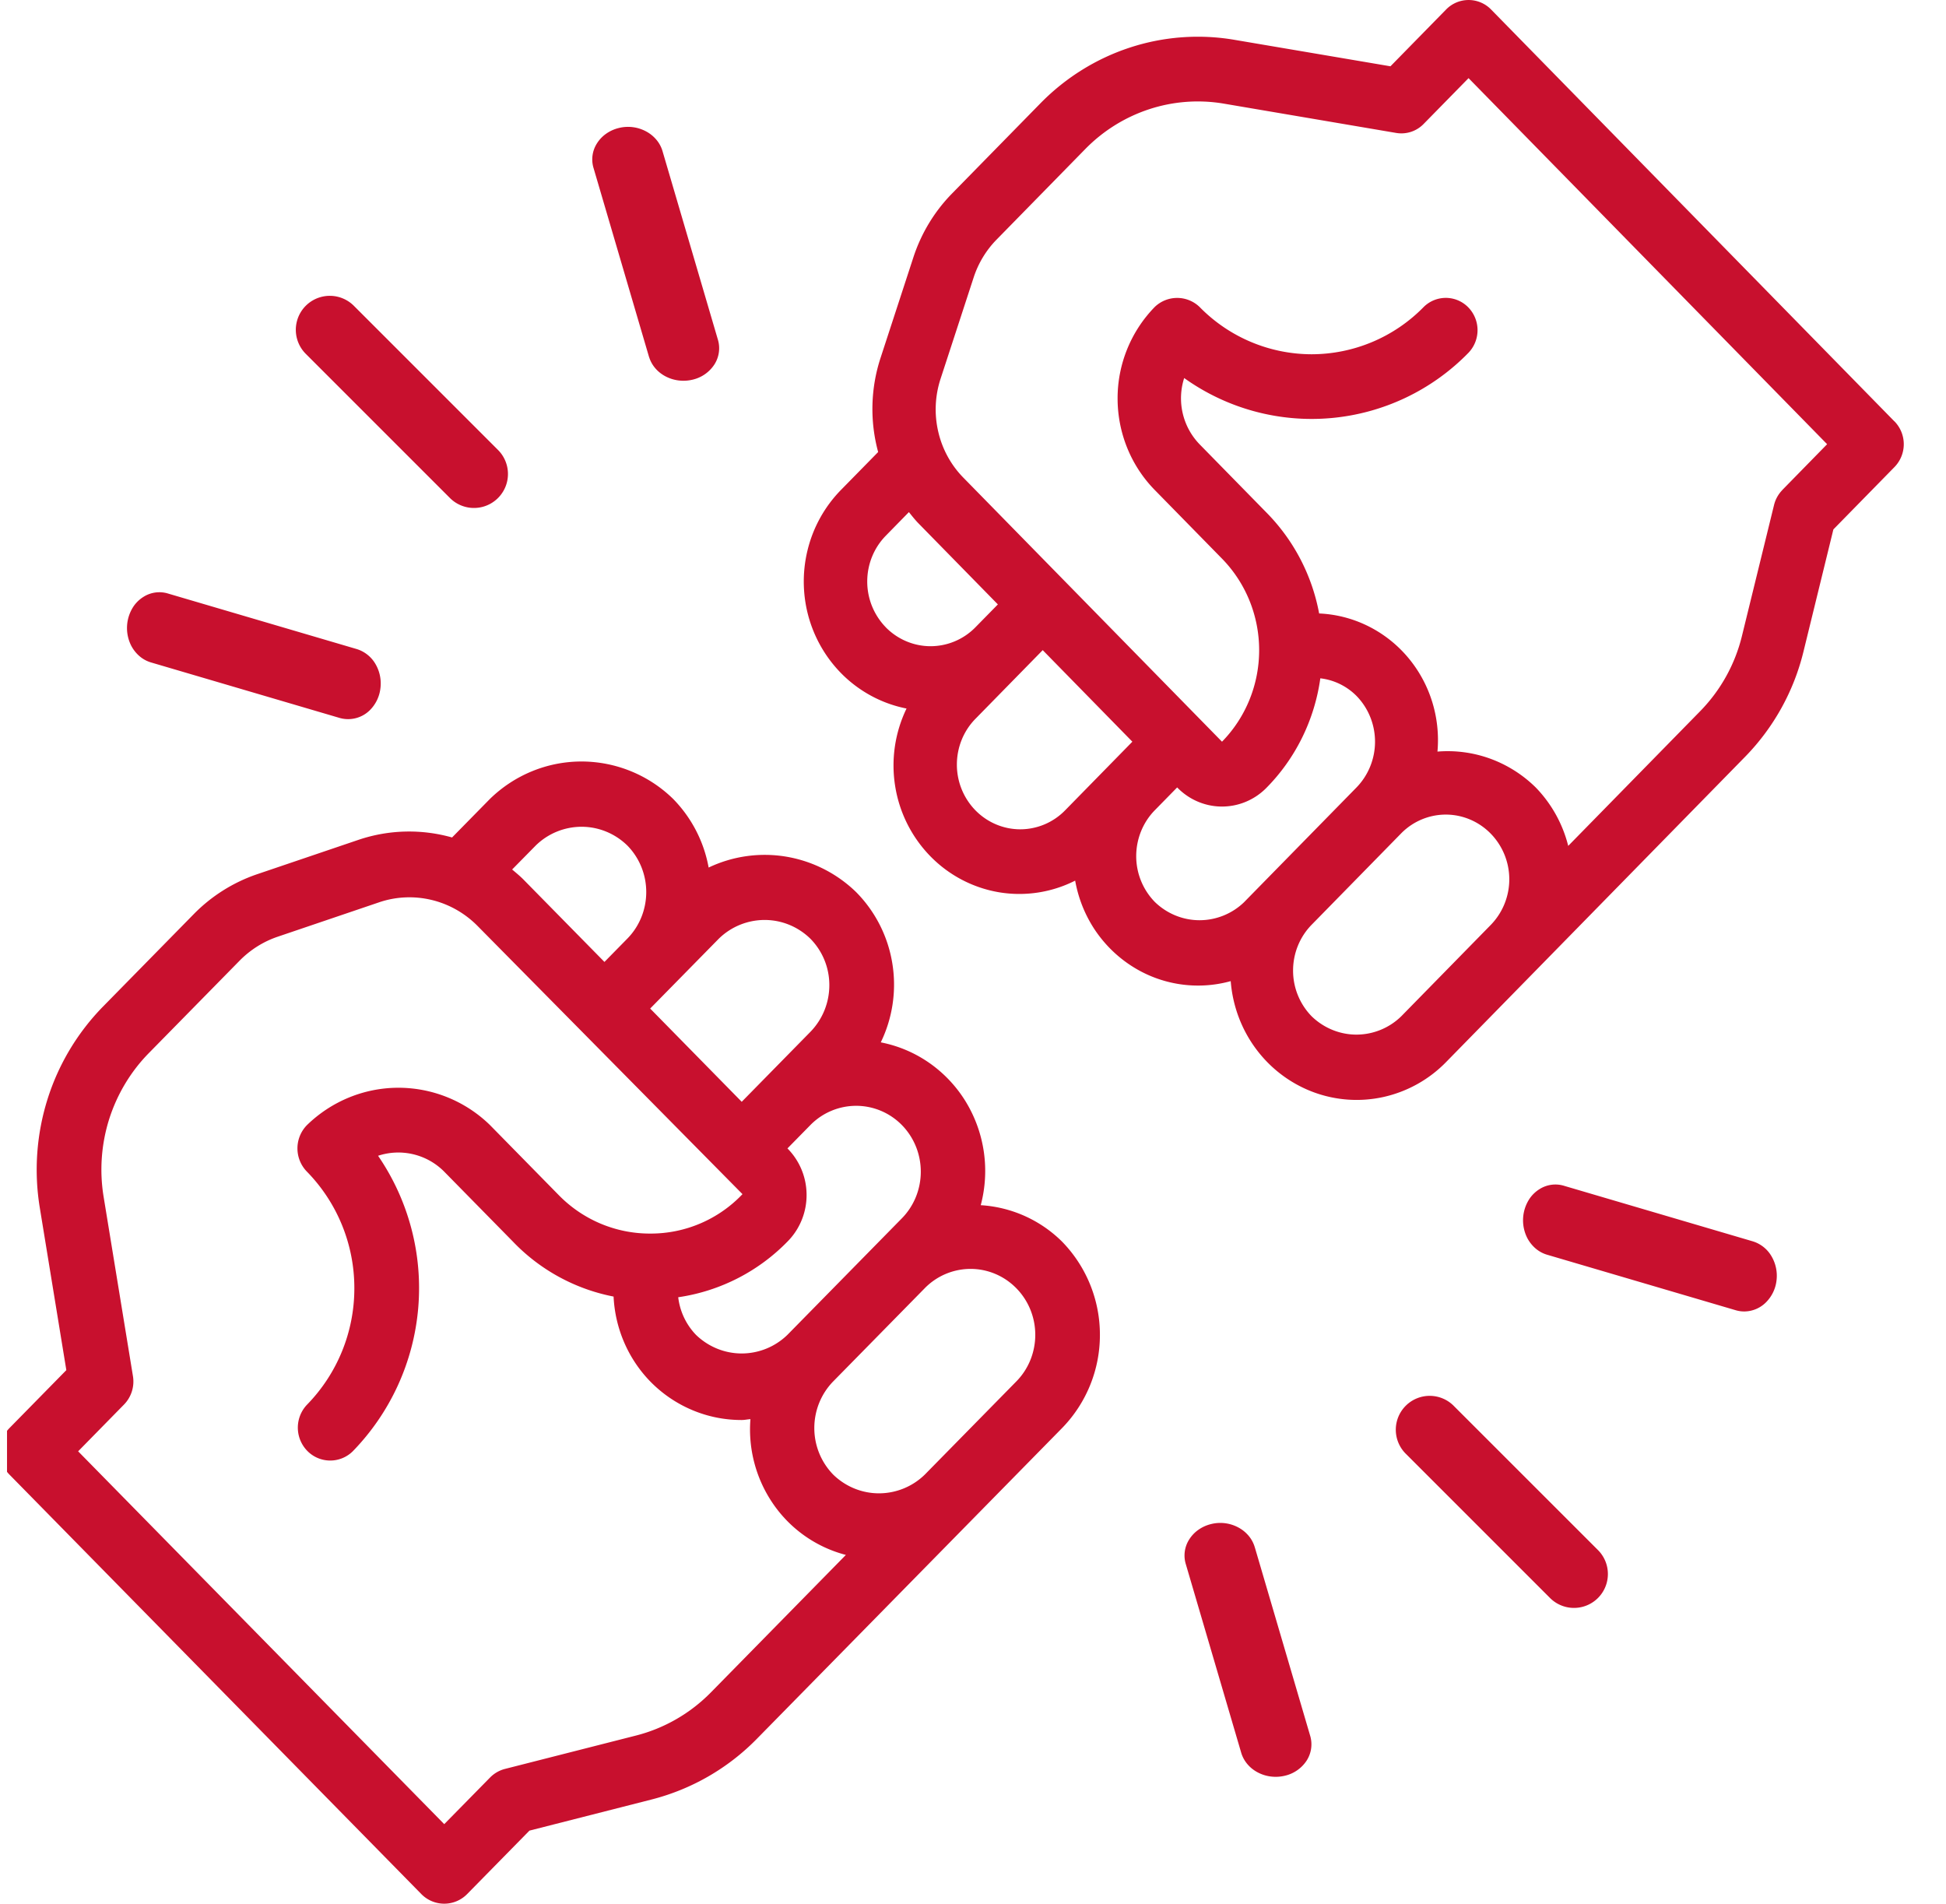 <svg width="46" height="45" fill="none" xmlns="http://www.w3.org/2000/svg"><g clip-path="url(#a)" fill="#C8102E"><path d="M23.183 28.488a3.149 3.149 0 0 0-.356-2.45 3.069 3.069 0 0 0-.86-.913 3.008 3.008 0 0 0-1.147-.486c.282-.58.377-1.235.272-1.872a3.097 3.097 0 0 0-.855-1.68 3.114 3.114 0 0 0-1.655-.838 3.085 3.085 0 0 0-1.831.258 3.108 3.108 0 0 0-.841-1.624A3.102 3.102 0 0 0 13.746 18c-.806 0-1.58.316-2.163.883l-.897.913a3.737 3.737 0 0 0-2.221.059l-2.388.81a3.828 3.828 0 0 0-1.496.942l-2.146 2.186a5.48 5.48 0 0 0-1.312 2.191 5.556 5.556 0 0 0-.183 2.56l.628 3.843-1.344 1.369a.786.786 0 0 0 0 1.101l9.736 9.915a.758.758 0 0 0 1.082 0l1.473-1.5 2.888-.736a5.328 5.328 0 0 0 2.488-1.434l7.215-7.346A3.15 3.15 0 0 0 26 31.552a3.15 3.15 0 0 0-.895-2.203 2.986 2.986 0 0 0-1.922-.861Zm-1.864-1.894c.287.293.447.689.447 1.102 0 .413-.16.81-.447 1.102l-2.705 2.754a1.551 1.551 0 0 1-1.081.441c-.403 0-.79-.158-1.082-.441a1.539 1.539 0 0 1-.419-.888 4.516 4.516 0 0 0 2.61-1.344c.277-.293.43-.686.424-1.093a1.562 1.562 0 0 0-.452-1.081l.542-.552a1.518 1.518 0 0 1 1.081-.455c.406 0 .795.163 1.082.455Zm-4.327-4.406a1.552 1.552 0 0 1 1.082-.442c.403 0 .79.158 1.081.442a1.56 1.56 0 0 1 .449 1.101 1.58 1.58 0 0 1-.448 1.102l-1.623 1.653-2.164-2.204 1.623-1.652Zm-4.327-2.203a1.551 1.551 0 0 1 1.082-.442c.402 0 .79.158 1.081.442.287.292.448.688.448 1.101 0 .413-.16.81-.448 1.102l-.54.55-1.909-1.942c-.086-.088-.18-.164-.273-.243l.559-.568ZM16.809 40c-.49.5-1.104.854-1.777 1.025l-3.094.788a.76.76 0 0 0-.355.205l-1.082 1.101-8.654-8.813 1.081-1.102a.78.78 0 0 0 .214-.679l-.693-4.238a3.97 3.97 0 0 1 .13-1.828c.187-.59.508-1.127.938-1.565l2.147-2.186c.252-.256.559-.45.897-.565l2.388-.81c.404-.14.838-.16 1.254-.06.415.1.794.316 1.095.624l6.253 6.33a2.987 2.987 0 0 1-2.17.932h-.013c-.402.001-.8-.079-1.171-.235a3.032 3.032 0 0 1-.992-.677l-1.622-1.652a3.102 3.102 0 0 0-2.164-.883c-.806 0-1.58.316-2.163.883a.786.786 0 0 0 0 1.101 3.932 3.932 0 0 1 1.12 2.755 3.932 3.932 0 0 1-1.12 2.754.787.787 0 0 0 .009 1.092.758.758 0 0 0 1.072.01 5.531 5.531 0 0 0 .6-6.987 1.527 1.527 0 0 1 1.564.376l1.623 1.652a4.476 4.476 0 0 0 2.38 1.3c.036.754.344 1.468.865 2.005.283.29.62.52.992.677.371.157.77.237 1.171.236.07 0 .138-.016.207-.02a3.1 3.1 0 0 0 .552 2.024 3.003 3.003 0 0 0 1.704 1.185L16.809 40Zm7.215-7.346-2.164 2.203a1.552 1.552 0 0 1-1.082.442c-.403 0-.79-.158-1.082-.442a1.576 1.576 0 0 1-.447-1.102c0-.413.161-.809.447-1.102l2.164-2.203a1.517 1.517 0 0 1 1.082-.456c.406 0 .795.164 1.082.457.287.292.448.688.448 1.101 0 .414-.16.81-.448 1.102ZM10.636 11.772a.803.803 0 0 0 1.136-1.136L8.364 7.228a.803.803 0 0 0-1.136 1.136l3.408 3.408ZM15.344 8.441c.06.195.202.36.395.459.193.1.421.126.635.074a.84.84 0 0 0 .51-.354.711.711 0 0 0 .09-.577l-1.31-4.46a.742.742 0 0 0-.144-.275.823.823 0 0 0-.248-.202.9.9 0 0 0-.646-.08.88.88 0 0 0-.298.135.795.795 0 0 0-.218.23.703.703 0 0 0-.077.59l1.31 4.46ZM3.581 15.662l4.452 1.31a.73.73 0 0 0 .705-.18.87.87 0 0 0 .255-.526.91.91 0 0 0-.122-.578.776.776 0 0 0-.44-.346l-4.452-1.31a.702.702 0 0 0-.59.078.793.793 0 0 0-.228.217.924.924 0 0 0-.055.944c.052.096.12.18.202.248a.74.74 0 0 0 .273.143ZM34.374 33.242a.801.801 0 1 0-1.132 1.133l3.398 3.398a.801.801 0 0 0 1.133-1.133l-3.399-3.398ZM41.431 29.342l-4.452-1.31a.702.702 0 0 0-.59.078.794.794 0 0 0-.228.217.924.924 0 0 0-.055.944c.052.096.12.18.202.248a.74.74 0 0 0 .273.143l4.452 1.31a.7.7 0 0 0 .2.028.73.73 0 0 0 .506-.21.871.871 0 0 0 .255-.524.91.91 0 0 0-.123-.578.776.776 0 0 0-.44-.346ZM29.663 36.582a.742.742 0 0 0-.143-.274.822.822 0 0 0-.248-.202.898.898 0 0 0-.646-.08.88.88 0 0 0-.298.135.795.795 0 0 0-.218.23.702.702 0 0 0-.077.59l1.31 4.46c.061.195.203.36.396.459.193.1.421.126.635.074a.84.84 0 0 0 .51-.353.711.711 0 0 0 .09-.578l-1.31-4.46ZM44.78 9.96 35.245.223a.742.742 0 0 0-1.06 0l-1.317 1.344L29.172.94a5.156 5.156 0 0 0-2.462.184c-.795.26-1.518.71-2.109 1.311l-2.103 2.146c-.41.42-.72.932-.905 1.495l-.78 2.389a3.883 3.883 0 0 0-.055 2.22l-.88.897a3.075 3.075 0 0 0-.789 1.424 3.119 3.119 0 0 0 .042 1.635c.16.531.458 1.008.863 1.38.405.37.9.622 1.435.727a3.093 3.093 0 0 0-.268 1.84 3.06 3.06 0 0 0 .832 1.653c.44.45 1.007.746 1.62.85a2.921 2.921 0 0 0 1.802-.275c.073.411.228.802.456 1.149.229.346.525.64.871.864a2.896 2.896 0 0 0 2.35.363c.045.58.252 1.137.597 1.601.345.465.813.818 1.35 1.02a2.929 2.929 0 0 0 1.674.115 2.97 2.97 0 0 0 1.471-.824l7.067-7.215a5.382 5.382 0 0 0 1.38-2.487l.707-2.888 1.443-1.473a.773.773 0 0 0 0-1.082Zm-23.842 4.867a1.55 1.55 0 0 1-.438-1.082c0-.405.157-.794.438-1.081l.547-.559c.075.093.148.187.233.273l1.87 1.909-.53.54a1.486 1.486 0 0 1-1.06.448c-.397 0-.779-.161-1.06-.447Zm4.239 4.328a1.483 1.483 0 0 1-1.06.448c-.397 0-.779-.162-1.06-.449a1.546 1.546 0 0 1-.438-1.081c0-.406.157-.795.439-1.082l1.59-1.623 2.119 2.164-1.59 1.623Zm4.239 2.163a1.518 1.518 0 0 1-1.06.434c-.395 0-.775-.156-1.06-.434a1.55 1.55 0 0 1-.438-1.08c0-.406.157-.795.436-1.082l.532-.543c.275.284.649.447 1.04.452.392.005.77-.147 1.052-.424.7-.7 1.154-1.617 1.292-2.607.322.037.623.183.855.416.28.287.438.676.438 1.082 0 .405-.158.794-.438 1.082l-2.65 2.704Zm5.828.54-2.12 2.164a1.518 1.518 0 0 1-1.06.434c-.394 0-.774-.156-1.06-.434a1.546 1.546 0 0 1-.438-1.081c0-.406.158-.795.439-1.082l2.12-2.164a1.483 1.483 0 0 1 1.057-.44c.395.002.774.163 1.054.448a1.547 1.547 0 0 1 .008 2.155Zm6.888-10.275a.766.766 0 0 0-.197.355l-.758 3.093a3.844 3.844 0 0 1-.985 1.777l-3.122 3.187a3.045 3.045 0 0 0-.767-1.38 2.991 2.991 0 0 0-1.072-.68 2.943 2.943 0 0 0-1.252-.169 3.054 3.054 0 0 0-.131-1.197 3.012 3.012 0 0 0-.582-1.047 2.942 2.942 0 0 0-.94-.729 2.886 2.886 0 0 0-1.144-.292 4.583 4.583 0 0 0-1.237-2.377l-1.59-1.623a1.564 1.564 0 0 1-.363-1.565 5.177 5.177 0 0 0 6.722-.599.773.773 0 0 0-.008-1.073.742.742 0 0 0-1.052-.008 3.713 3.713 0 0 1-2.65 1.118 3.713 3.713 0 0 1-2.648-1.118.764.764 0 0 0-1.06 0 3.092 3.092 0 0 0-.878 2.163c0 .811.316 1.59.878 2.163l1.59 1.623c.562.574.878 1.352.878 2.164 0 .811-.316 1.59-.878 2.163l-6.108-6.235c-.297-.3-.505-.68-.6-1.095a2.327 2.327 0 0 1 .057-1.253l.78-2.389c.11-.338.296-.645.543-.897l2.102-2.146c.423-.43.939-.75 1.507-.936a3.687 3.687 0 0 1 1.758-.132l4.076.693a.733.733 0 0 0 .653-.214l1.06-1.081L43.19 10.5l-1.06 1.083Z"/></g><defs><clipPath id="a"><path fill="#fff" transform="translate(.166)" d="M0 0h45v45H0z"/></clipPath></defs></svg>
